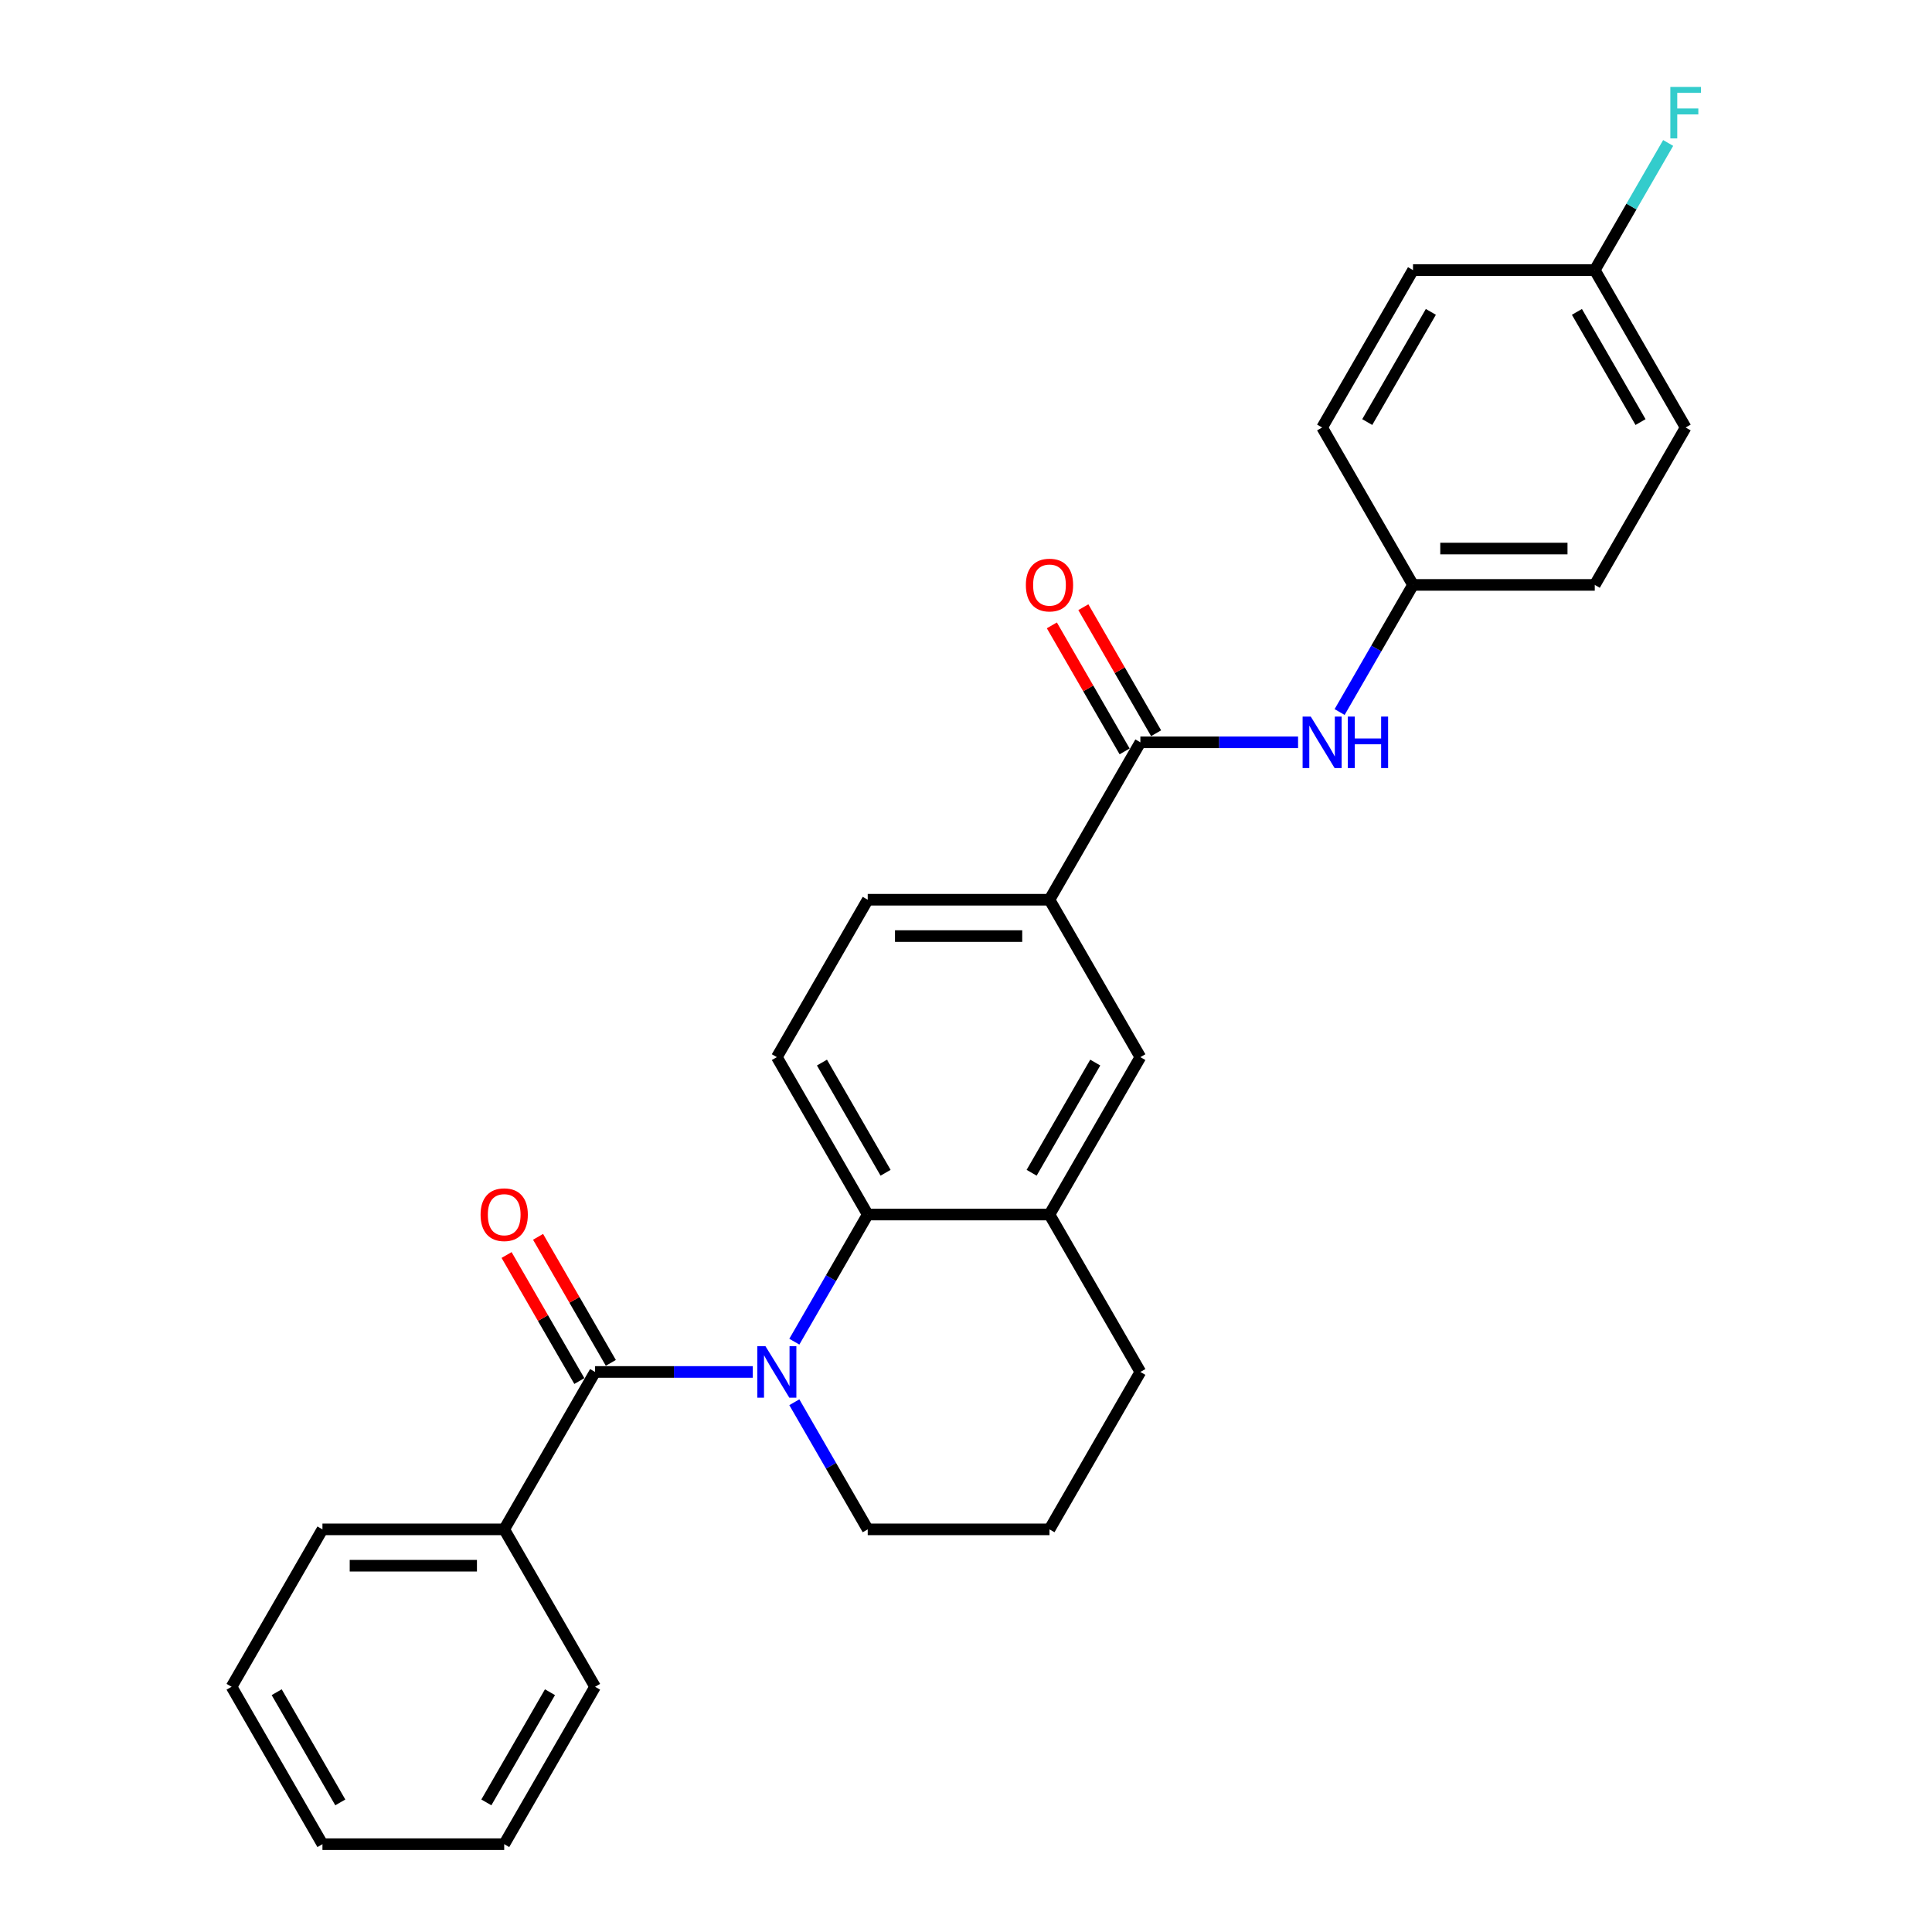 <?xml version='1.0' encoding='iso-8859-1'?>
<svg version='1.1' baseProfile='full'
              xmlns='http://www.w3.org/2000/svg'
                      xmlns:rdkit='http://www.rdkit.org/xml'
                      xmlns:xlink='http://www.w3.org/1999/xlink'
                  xml:space='preserve'
width='1000px' height='1000px' viewBox='0 0 1000 1000'>
<!-- END OF HEADER -->
<rect style='opacity:1.0;fill:#FFFFFF;stroke:none' width='1000' height='1000' x='0' y='0'> </rect>
<path class='bond-0' d='M 389.639,710.122 L 348.827,710.122' style='fill:none;fill-rule:evenodd;stroke:#0000FF;stroke-width:6px;stroke-linecap:butt;stroke-linejoin:miter;stroke-opacity:1' />
<path class='bond-0' d='M 348.827,710.122 L 308.016,710.122' style='fill:none;fill-rule:evenodd;stroke:#000000;stroke-width:6px;stroke-linecap:butt;stroke-linejoin:miter;stroke-opacity:1' />
<path class='bond-1' d='M 411.144,694.448 L 430.139,661.548' style='fill:none;fill-rule:evenodd;stroke:#0000FF;stroke-width:6px;stroke-linecap:butt;stroke-linejoin:miter;stroke-opacity:1' />
<path class='bond-1' d='M 430.139,661.548 L 449.134,628.647' style='fill:none;fill-rule:evenodd;stroke:#000000;stroke-width:6px;stroke-linecap:butt;stroke-linejoin:miter;stroke-opacity:1' />
<path class='bond-13' d='M 411.144,725.795 L 430.139,758.696' style='fill:none;fill-rule:evenodd;stroke:#0000FF;stroke-width:6px;stroke-linecap:butt;stroke-linejoin:miter;stroke-opacity:1' />
<path class='bond-13' d='M 430.139,758.696 L 449.134,791.596' style='fill:none;fill-rule:evenodd;stroke:#000000;stroke-width:6px;stroke-linecap:butt;stroke-linejoin:miter;stroke-opacity:1' />
<path class='bond-8' d='M 316.163,705.418 L 297.331,672.799' style='fill:none;fill-rule:evenodd;stroke:#000000;stroke-width:6px;stroke-linecap:butt;stroke-linejoin:miter;stroke-opacity:1' />
<path class='bond-8' d='M 297.331,672.799 L 278.499,640.181' style='fill:none;fill-rule:evenodd;stroke:#FF0000;stroke-width:6px;stroke-linecap:butt;stroke-linejoin:miter;stroke-opacity:1' />
<path class='bond-8' d='M 299.868,714.826 L 281.036,682.207' style='fill:none;fill-rule:evenodd;stroke:#000000;stroke-width:6px;stroke-linecap:butt;stroke-linejoin:miter;stroke-opacity:1' />
<path class='bond-8' d='M 281.036,682.207 L 262.204,649.589' style='fill:none;fill-rule:evenodd;stroke:#FF0000;stroke-width:6px;stroke-linecap:butt;stroke-linejoin:miter;stroke-opacity:1' />
<path class='bond-9' d='M 308.016,710.122 L 260.977,791.596' style='fill:none;fill-rule:evenodd;stroke:#000000;stroke-width:6px;stroke-linecap:butt;stroke-linejoin:miter;stroke-opacity:1' />
<path class='bond-3' d='M 449.134,628.647 L 543.213,628.647' style='fill:none;fill-rule:evenodd;stroke:#000000;stroke-width:6px;stroke-linecap:butt;stroke-linejoin:miter;stroke-opacity:1' />
<path class='bond-7' d='M 449.134,628.647 L 402.095,547.172' style='fill:none;fill-rule:evenodd;stroke:#000000;stroke-width:6px;stroke-linecap:butt;stroke-linejoin:miter;stroke-opacity:1' />
<path class='bond-7' d='M 458.373,607.018 L 425.446,549.986' style='fill:none;fill-rule:evenodd;stroke:#000000;stroke-width:6px;stroke-linecap:butt;stroke-linejoin:miter;stroke-opacity:1' />
<path class='bond-2' d='M 590.252,384.223 L 543.213,465.698' style='fill:none;fill-rule:evenodd;stroke:#000000;stroke-width:6px;stroke-linecap:butt;stroke-linejoin:miter;stroke-opacity:1' />
<path class='bond-5' d='M 590.252,384.223 L 631.064,384.223' style='fill:none;fill-rule:evenodd;stroke:#000000;stroke-width:6px;stroke-linecap:butt;stroke-linejoin:miter;stroke-opacity:1' />
<path class='bond-5' d='M 631.064,384.223 L 671.875,384.223' style='fill:none;fill-rule:evenodd;stroke:#0000FF;stroke-width:6px;stroke-linecap:butt;stroke-linejoin:miter;stroke-opacity:1' />
<path class='bond-10' d='M 598.4,379.519 L 579.568,346.901' style='fill:none;fill-rule:evenodd;stroke:#000000;stroke-width:6px;stroke-linecap:butt;stroke-linejoin:miter;stroke-opacity:1' />
<path class='bond-10' d='M 579.568,346.901 L 560.735,314.283' style='fill:none;fill-rule:evenodd;stroke:#FF0000;stroke-width:6px;stroke-linecap:butt;stroke-linejoin:miter;stroke-opacity:1' />
<path class='bond-10' d='M 582.105,388.927 L 563.273,356.309' style='fill:none;fill-rule:evenodd;stroke:#000000;stroke-width:6px;stroke-linecap:butt;stroke-linejoin:miter;stroke-opacity:1' />
<path class='bond-10' d='M 563.273,356.309 L 544.44,323.69' style='fill:none;fill-rule:evenodd;stroke:#FF0000;stroke-width:6px;stroke-linecap:butt;stroke-linejoin:miter;stroke-opacity:1' />
<path class='bond-6' d='M 543.213,628.647 L 590.252,547.172' style='fill:none;fill-rule:evenodd;stroke:#000000;stroke-width:6px;stroke-linecap:butt;stroke-linejoin:miter;stroke-opacity:1' />
<path class='bond-6' d='M 533.974,607.018 L 566.901,549.986' style='fill:none;fill-rule:evenodd;stroke:#000000;stroke-width:6px;stroke-linecap:butt;stroke-linejoin:miter;stroke-opacity:1' />
<path class='bond-27' d='M 543.213,628.647 L 590.252,710.122' style='fill:none;fill-rule:evenodd;stroke:#000000;stroke-width:6px;stroke-linecap:butt;stroke-linejoin:miter;stroke-opacity:1' />
<path class='bond-4' d='M 543.213,465.698 L 449.134,465.698' style='fill:none;fill-rule:evenodd;stroke:#000000;stroke-width:6px;stroke-linecap:butt;stroke-linejoin:miter;stroke-opacity:1' />
<path class='bond-4' d='M 529.101,484.514 L 463.246,484.514' style='fill:none;fill-rule:evenodd;stroke:#000000;stroke-width:6px;stroke-linecap:butt;stroke-linejoin:miter;stroke-opacity:1' />
<path class='bond-28' d='M 543.213,465.698 L 590.252,547.172' style='fill:none;fill-rule:evenodd;stroke:#000000;stroke-width:6px;stroke-linecap:butt;stroke-linejoin:miter;stroke-opacity:1' />
<path class='bond-12' d='M 693.38,368.55 L 712.375,335.649' style='fill:none;fill-rule:evenodd;stroke:#0000FF;stroke-width:6px;stroke-linecap:butt;stroke-linejoin:miter;stroke-opacity:1' />
<path class='bond-12' d='M 712.375,335.649 L 731.37,302.749' style='fill:none;fill-rule:evenodd;stroke:#000000;stroke-width:6px;stroke-linecap:butt;stroke-linejoin:miter;stroke-opacity:1' />
<path class='bond-11' d='M 402.095,547.172 L 449.134,465.698' style='fill:none;fill-rule:evenodd;stroke:#000000;stroke-width:6px;stroke-linecap:butt;stroke-linejoin:miter;stroke-opacity:1' />
<path class='bond-22' d='M 260.977,791.596 L 166.898,791.596' style='fill:none;fill-rule:evenodd;stroke:#000000;stroke-width:6px;stroke-linecap:butt;stroke-linejoin:miter;stroke-opacity:1' />
<path class='bond-22' d='M 246.865,810.412 L 181.01,810.412' style='fill:none;fill-rule:evenodd;stroke:#000000;stroke-width:6px;stroke-linecap:butt;stroke-linejoin:miter;stroke-opacity:1' />
<path class='bond-23' d='M 260.977,791.596 L 308.016,873.071' style='fill:none;fill-rule:evenodd;stroke:#000000;stroke-width:6px;stroke-linecap:butt;stroke-linejoin:miter;stroke-opacity:1' />
<path class='bond-16' d='M 731.37,302.749 L 684.331,221.274' style='fill:none;fill-rule:evenodd;stroke:#000000;stroke-width:6px;stroke-linecap:butt;stroke-linejoin:miter;stroke-opacity:1' />
<path class='bond-17' d='M 731.37,302.749 L 825.449,302.749' style='fill:none;fill-rule:evenodd;stroke:#000000;stroke-width:6px;stroke-linecap:butt;stroke-linejoin:miter;stroke-opacity:1' />
<path class='bond-17' d='M 745.482,283.933 L 811.337,283.933' style='fill:none;fill-rule:evenodd;stroke:#000000;stroke-width:6px;stroke-linecap:butt;stroke-linejoin:miter;stroke-opacity:1' />
<path class='bond-21' d='M 449.134,791.596 L 543.213,791.596' style='fill:none;fill-rule:evenodd;stroke:#000000;stroke-width:6px;stroke-linecap:butt;stroke-linejoin:miter;stroke-opacity:1' />
<path class='bond-14' d='M 825.449,139.799 L 872.489,221.274' style='fill:none;fill-rule:evenodd;stroke:#000000;stroke-width:6px;stroke-linecap:butt;stroke-linejoin:miter;stroke-opacity:1' />
<path class='bond-14' d='M 816.21,161.428 L 849.138,218.461' style='fill:none;fill-rule:evenodd;stroke:#000000;stroke-width:6px;stroke-linecap:butt;stroke-linejoin:miter;stroke-opacity:1' />
<path class='bond-15' d='M 825.449,139.799 L 844.444,106.899' style='fill:none;fill-rule:evenodd;stroke:#000000;stroke-width:6px;stroke-linecap:butt;stroke-linejoin:miter;stroke-opacity:1' />
<path class='bond-15' d='M 844.444,106.899 L 863.439,73.998' style='fill:none;fill-rule:evenodd;stroke:#33CCCC;stroke-width:6px;stroke-linecap:butt;stroke-linejoin:miter;stroke-opacity:1' />
<path class='bond-30' d='M 825.449,139.799 L 731.37,139.799' style='fill:none;fill-rule:evenodd;stroke:#000000;stroke-width:6px;stroke-linecap:butt;stroke-linejoin:miter;stroke-opacity:1' />
<path class='bond-19' d='M 684.331,221.274 L 731.37,139.799' style='fill:none;fill-rule:evenodd;stroke:#000000;stroke-width:6px;stroke-linecap:butt;stroke-linejoin:miter;stroke-opacity:1' />
<path class='bond-19' d='M 707.682,218.461 L 740.609,161.428' style='fill:none;fill-rule:evenodd;stroke:#000000;stroke-width:6px;stroke-linecap:butt;stroke-linejoin:miter;stroke-opacity:1' />
<path class='bond-18' d='M 825.449,302.749 L 872.489,221.274' style='fill:none;fill-rule:evenodd;stroke:#000000;stroke-width:6px;stroke-linecap:butt;stroke-linejoin:miter;stroke-opacity:1' />
<path class='bond-20' d='M 590.252,710.122 L 543.213,791.596' style='fill:none;fill-rule:evenodd;stroke:#000000;stroke-width:6px;stroke-linecap:butt;stroke-linejoin:miter;stroke-opacity:1' />
<path class='bond-25' d='M 166.898,791.596 L 119.858,873.071' style='fill:none;fill-rule:evenodd;stroke:#000000;stroke-width:6px;stroke-linecap:butt;stroke-linejoin:miter;stroke-opacity:1' />
<path class='bond-24' d='M 308.016,873.071 L 260.977,954.545' style='fill:none;fill-rule:evenodd;stroke:#000000;stroke-width:6px;stroke-linecap:butt;stroke-linejoin:miter;stroke-opacity:1' />
<path class='bond-24' d='M 284.665,875.884 L 251.738,932.916' style='fill:none;fill-rule:evenodd;stroke:#000000;stroke-width:6px;stroke-linecap:butt;stroke-linejoin:miter;stroke-opacity:1' />
<path class='bond-26' d='M 260.977,954.545 L 166.898,954.545' style='fill:none;fill-rule:evenodd;stroke:#000000;stroke-width:6px;stroke-linecap:butt;stroke-linejoin:miter;stroke-opacity:1' />
<path class='bond-29' d='M 119.858,873.071 L 166.898,954.545' style='fill:none;fill-rule:evenodd;stroke:#000000;stroke-width:6px;stroke-linecap:butt;stroke-linejoin:miter;stroke-opacity:1' />
<path class='bond-29' d='M 143.209,875.884 L 176.137,932.916' style='fill:none;fill-rule:evenodd;stroke:#000000;stroke-width:6px;stroke-linecap:butt;stroke-linejoin:miter;stroke-opacity:1' />
<path  class='atom-0' d='M 396.205 696.8
L 404.936 710.912
Q 405.801 712.304, 407.194 714.826
Q 408.586 717.347, 408.661 717.497
L 408.661 696.8
L 412.199 696.8
L 412.199 723.443
L 408.549 723.443
L 399.178 708.014
Q 398.087 706.208, 396.92 704.138
Q 395.791 702.068, 395.453 701.429
L 395.453 723.443
L 391.991 723.443
L 391.991 696.8
L 396.205 696.8
' fill='#0000FF'/>
<path  class='atom-6' d='M 678.442 370.902
L 687.172 385.013
Q 688.038 386.406, 689.43 388.927
Q 690.822 391.448, 690.898 391.599
L 690.898 370.902
L 694.435 370.902
L 694.435 397.545
L 690.785 397.545
L 681.415 382.116
Q 680.323 380.309, 679.157 378.24
Q 678.028 376.17, 677.689 375.53
L 677.689 397.545
L 674.227 397.545
L 674.227 370.902
L 678.442 370.902
' fill='#0000FF'/>
<path  class='atom-6' d='M 697.634 370.902
L 701.246 370.902
L 701.246 382.229
L 714.869 382.229
L 714.869 370.902
L 718.482 370.902
L 718.482 397.545
L 714.869 397.545
L 714.869 385.239
L 701.246 385.239
L 701.246 397.545
L 697.634 397.545
L 697.634 370.902
' fill='#0000FF'/>
<path  class='atom-9' d='M 248.746 628.722
Q 248.746 622.325, 251.907 618.75
Q 255.068 615.175, 260.977 615.175
Q 266.885 615.175, 270.046 618.75
Q 273.207 622.325, 273.207 628.722
Q 273.207 635.195, 270.008 638.883
Q 266.809 642.533, 260.977 642.533
Q 255.106 642.533, 251.907 638.883
Q 248.746 635.233, 248.746 628.722
M 260.977 639.523
Q 265.041 639.523, 267.223 636.813
Q 269.444 634.066, 269.444 628.722
Q 269.444 623.491, 267.223 620.857
Q 265.041 618.185, 260.977 618.185
Q 256.912 618.185, 254.692 620.82
Q 252.509 623.454, 252.509 628.722
Q 252.509 634.104, 254.692 636.813
Q 256.912 639.523, 260.977 639.523
' fill='#FF0000'/>
<path  class='atom-11' d='M 530.983 302.824
Q 530.983 296.426, 534.144 292.851
Q 537.305 289.276, 543.213 289.276
Q 549.121 289.276, 552.282 292.851
Q 555.443 296.426, 555.443 302.824
Q 555.443 309.296, 552.244 312.984
Q 549.046 316.635, 543.213 316.635
Q 537.342 316.635, 534.144 312.984
Q 530.983 309.334, 530.983 302.824
M 543.213 313.624
Q 547.277 313.624, 549.46 310.915
Q 551.68 308.168, 551.68 302.824
Q 551.68 297.593, 549.46 294.959
Q 547.277 292.287, 543.213 292.287
Q 539.149 292.287, 536.928 294.921
Q 534.746 297.555, 534.746 302.824
Q 534.746 308.205, 536.928 310.915
Q 539.149 313.624, 543.213 313.624
' fill='#FF0000'/>
<path  class='atom-16' d='M 864.567 45.003
L 880.41 45.003
L 880.41 48.051
L 868.142 48.051
L 868.142 56.142
L 879.055 56.142
L 879.055 59.228
L 868.142 59.228
L 868.142 71.646
L 864.567 71.646
L 864.567 45.003
' fill='#33CCCC'/>
</svg>

